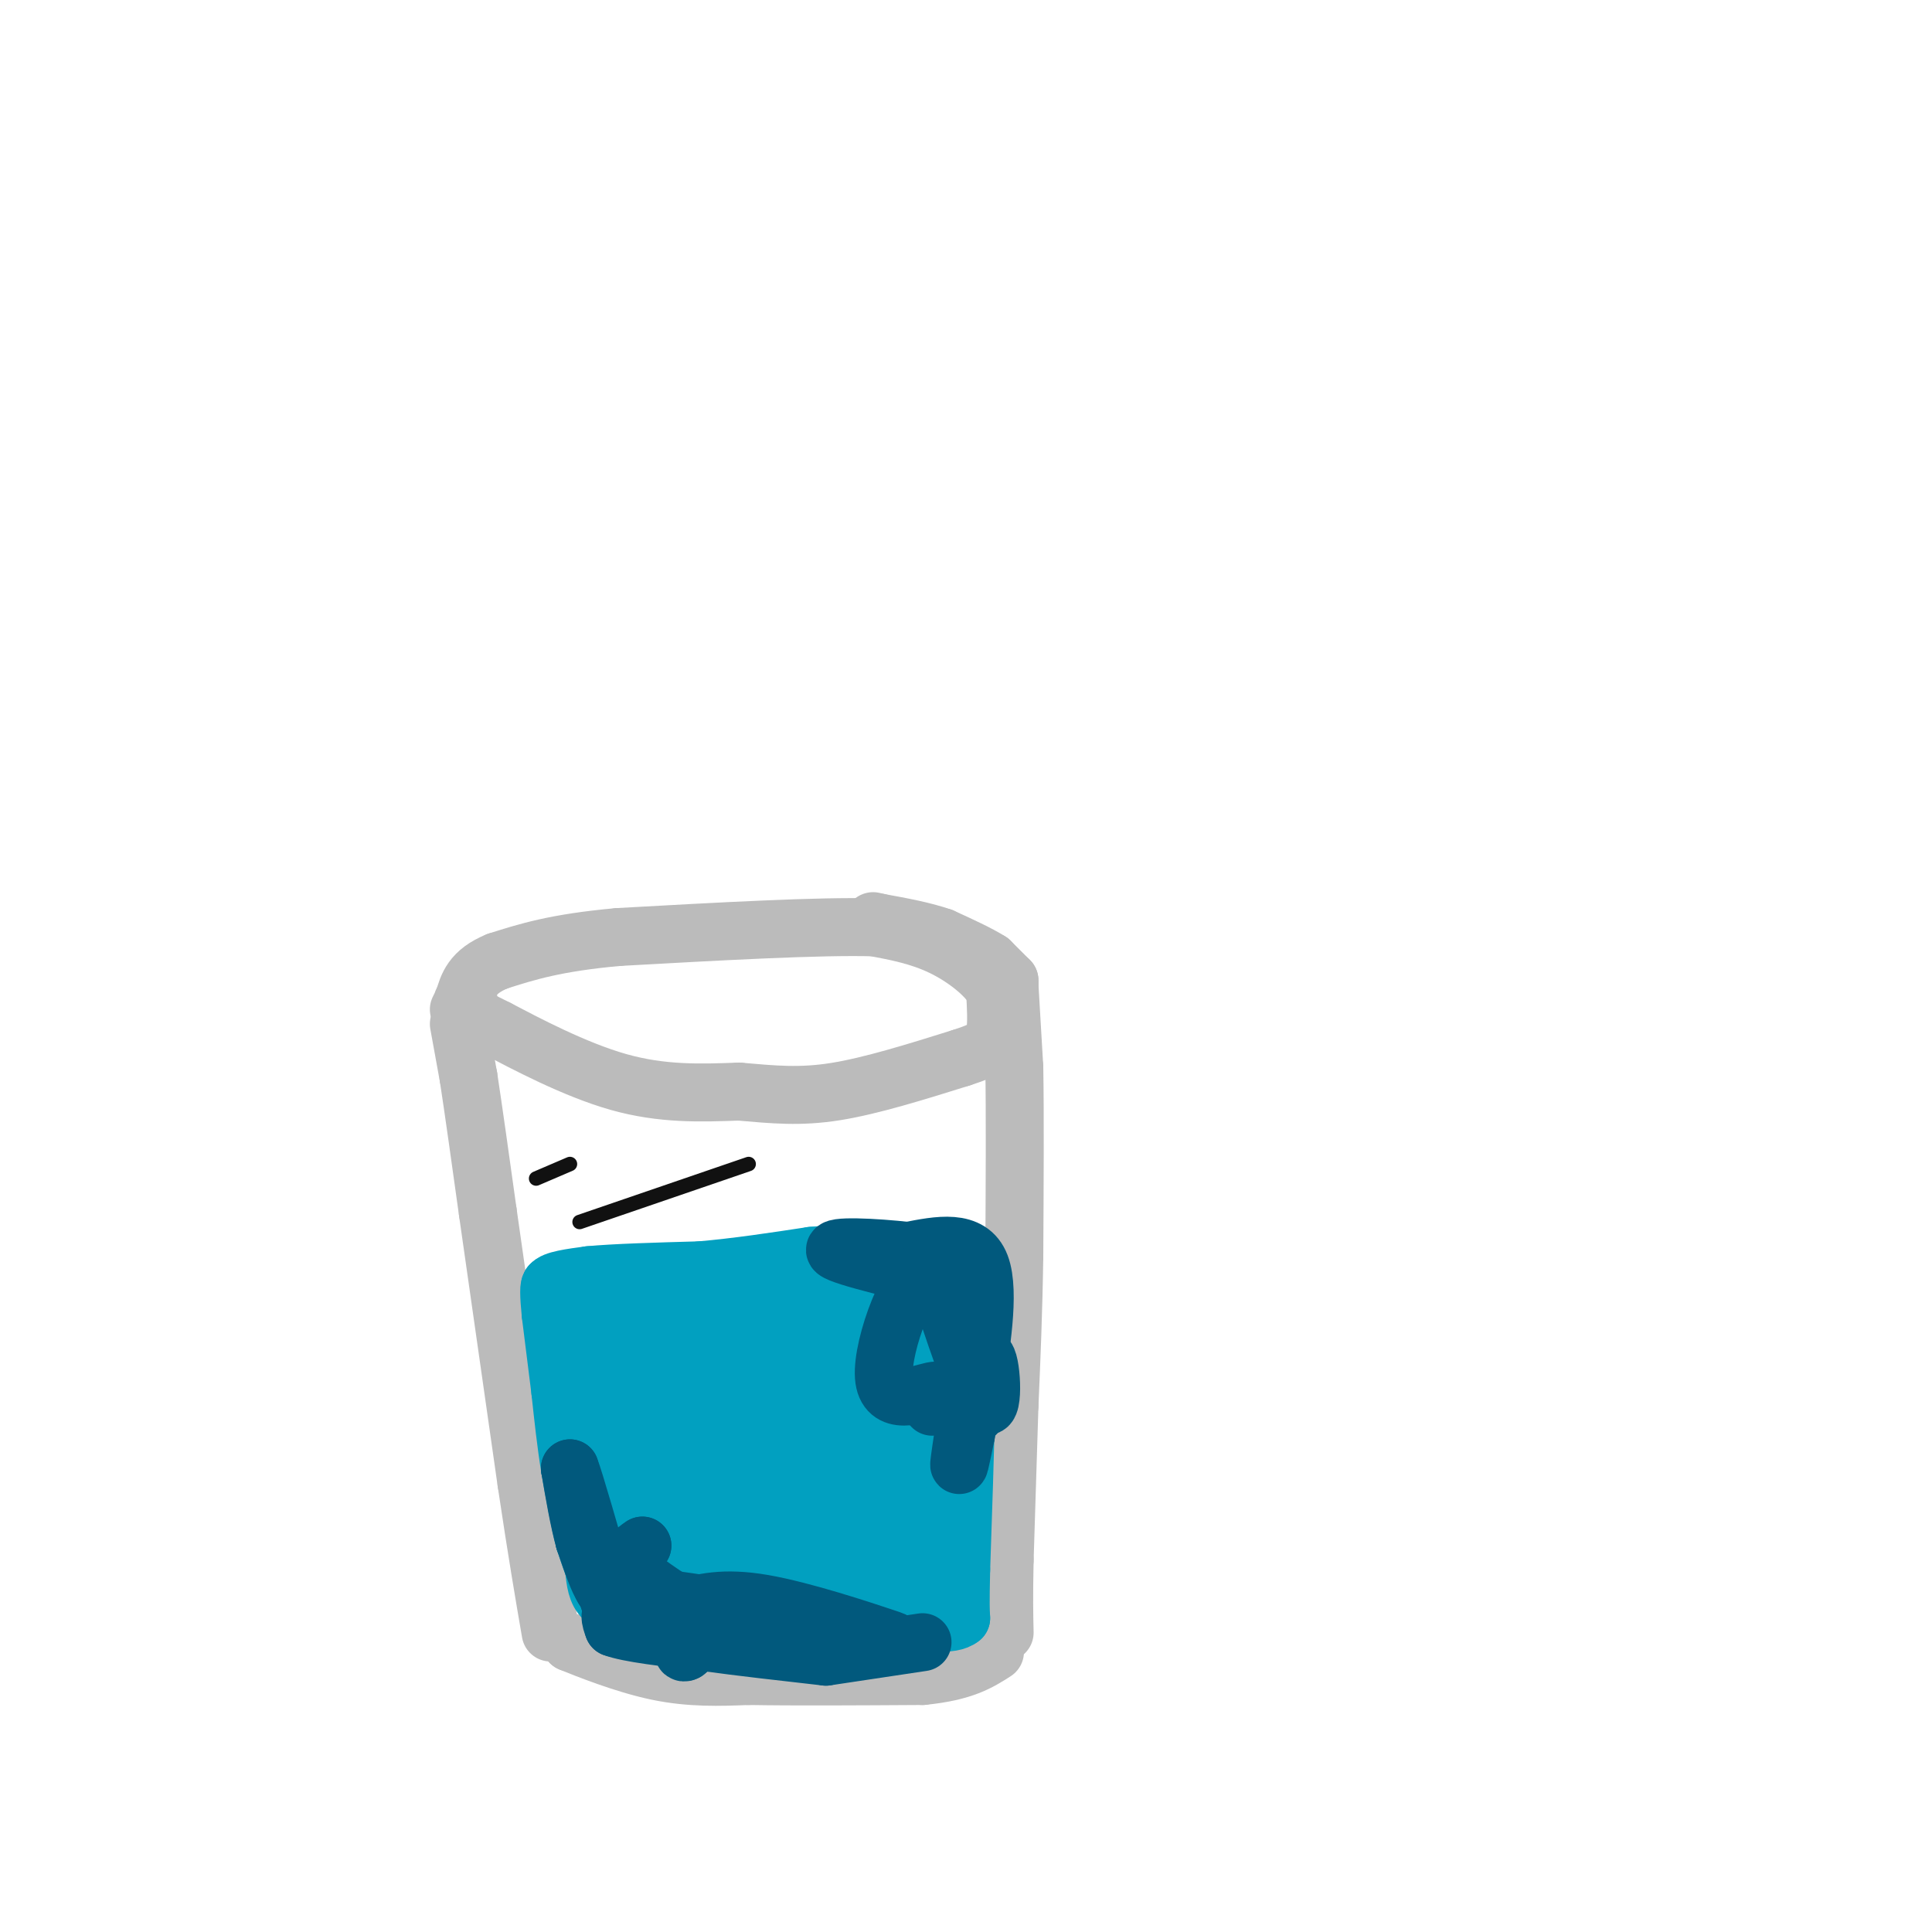 <svg viewBox='0 0 400 400' version='1.1' xmlns='http://www.w3.org/2000/svg' xmlns:xlink='http://www.w3.org/1999/xlink'><g fill='none' stroke='#BBBBBB' stroke-width='12' stroke-linecap='round' stroke-linejoin='round'><path d='M95,212c0.000,0.000 2.000,11.000 2,11'/><path d='M97,223c1.000,6.500 2.500,17.250 4,28'/><path d='M101,251c2.000,14.000 5.000,35.000 8,56'/><path d='M109,307c2.167,14.500 3.583,22.750 5,31'/><path d='M95,209c0.000,0.000 8.000,4.000 8,4'/><path d='M103,213c5.689,2.978 15.911,8.422 25,11c9.089,2.578 17.044,2.289 25,2'/><path d='M153,226c7.178,0.622 12.622,1.178 20,0c7.378,-1.178 16.689,-4.089 26,-7'/><path d='M199,219c5.600,-1.800 6.600,-2.800 7,-5c0.400,-2.200 0.200,-5.600 0,-9'/><path d='M206,205c-1.822,-3.222 -6.378,-6.778 -11,-9c-4.622,-2.222 -9.311,-3.111 -14,-4'/><path d='M181,192c-11.167,-0.333 -32.083,0.833 -53,2'/><path d='M128,194c-13.000,1.167 -19.000,3.083 -25,5'/><path d='M103,199c-5.333,2.167 -6.167,5.083 -7,8'/><path d='M96,207c-1.000,1.333 0.000,0.667 1,0'/><path d='M209,203c0.000,0.000 0.000,1.000 0,1'/><path d='M209,204c0.167,3.000 0.583,10.000 1,17'/><path d='M210,221c0.167,9.333 0.083,24.167 0,39'/><path d='M210,260c-0.167,11.667 -0.583,21.333 -1,31'/><path d='M209,291c-0.333,10.500 -0.667,21.250 -1,32'/><path d='M208,323c-0.167,7.833 -0.083,11.417 0,15'/><path d='M118,340c0.000,0.000 0.100,0.100 0.1,0.1'/><path d='M118.1,340.1c3.149,1.282 10.971,4.438 17.9,5.9c6.929,1.462 12.964,1.231 19,1'/><path d='M155,347c9.167,0.167 22.583,0.083 36,0'/><path d='M191,347c8.500,-0.833 11.750,-2.917 15,-5'/><path d='M209,203c0.000,0.000 -4.000,-4.000 -4,-4'/><path d='M205,199c-2.333,-1.500 -6.167,-3.250 -10,-5'/><path d='M195,194c-3.833,-1.333 -8.417,-2.167 -13,-3'/><path d='M182,191c-2.167,-0.500 -1.083,-0.250 0,0'/></g>
<g fill='none' stroke='#01A0C0' stroke-width='12' stroke-linecap='round' stroke-linejoin='round'><path d='M127,331c0.000,0.000 0.100,0.100 0.1,0.1'/><path d='M127.1,331.1c-0.500,-0.667 -1.800,-2.383 -3.1,-4.1'/><path d='M124,327c-1.017,-2.017 -2.008,-5.008 -3,-8'/><path d='M121,319c-1.000,-3.833 -2.000,-9.417 -3,-15'/><path d='M118,304c-0.833,-5.167 -1.417,-10.583 -2,-16'/><path d='M116,288c-0.667,-5.333 -1.333,-10.667 -2,-16'/><path d='M114,272c-0.400,-4.000 -0.400,-6.000 0,-6c0.400,0.000 1.200,2.000 2,4'/><path d='M116,270c1.200,0.800 3.200,0.800 3,0c-0.200,-0.800 -2.600,-2.400 -5,-4'/><path d='M114,266c0.500,-1.000 4.250,-1.500 8,-2'/><path d='M122,264c5.167,-0.500 14.083,-0.750 23,-1'/><path d='M145,263c7.667,-0.667 15.333,-1.833 23,-3'/><path d='M168,260c5.667,-0.500 8.333,-0.250 11,0'/><path d='M179,260c5.167,0.667 12.583,2.333 20,4'/><path d='M199,264c3.500,1.000 2.250,1.500 1,2'/><path d='M200,266c0.167,4.500 0.083,14.750 0,25'/><path d='M200,291c-0.167,9.833 -0.583,21.917 -1,34'/><path d='M199,325c-0.167,7.333 -0.083,8.667 0,10'/><path d='M199,335c-2.000,1.667 -7.000,0.833 -12,0'/><path d='M187,335c-3.667,0.167 -6.833,0.583 -10,1'/><path d='M177,336c-4.833,0.167 -11.917,0.083 -19,0'/><path d='M158,336c-6.333,-0.167 -12.667,-0.583 -19,-1'/><path d='M139,335c-4.333,-0.500 -5.667,-1.250 -7,-2'/><path d='M132,333c-2.333,-0.667 -4.667,-1.333 -7,-2'/><path d='M125,331c-1.500,-1.333 -1.750,-3.667 -2,-6'/><path d='M123,325c-0.333,-7.667 -0.167,-23.833 0,-40'/><path d='M123,285c-0.311,-8.044 -1.089,-8.156 1,-9c2.089,-0.844 7.044,-2.422 12,-4'/><path d='M136,272c8.000,-1.000 22.000,-1.500 36,-2'/><path d='M172,270c10.178,-0.889 17.622,-2.111 21,0c3.378,2.111 2.689,7.556 2,13'/><path d='M195,283c0.044,10.689 -0.844,30.911 -2,40c-1.156,9.089 -2.578,7.044 -4,5'/><path d='M189,328c-6.267,1.000 -19.933,1.000 -31,0c-11.067,-1.000 -19.533,-3.000 -28,-5'/><path d='M130,323c-5.022,-9.000 -3.578,-29.000 -2,-38c1.578,-9.000 3.289,-7.000 5,-5'/><path d='M133,280c9.667,-1.167 31.333,-1.583 53,-2'/><path d='M186,278c9.089,-1.467 5.311,-4.133 3,3c-2.311,7.133 -3.156,24.067 -4,41'/><path d='M185,322c0.048,7.429 2.167,5.500 0,3c-2.167,-2.500 -8.619,-5.571 -15,-7c-6.381,-1.429 -12.690,-1.214 -19,-1'/><path d='M151,317c-6.067,-0.378 -11.733,-0.822 -14,-6c-2.267,-5.178 -1.133,-15.089 0,-25'/><path d='M137,286c0.369,-5.726 1.292,-7.542 3,1c1.708,8.542 4.202,27.440 6,31c1.798,3.560 2.899,-8.220 4,-20'/><path d='M150,298c0.889,-7.644 1.111,-16.756 2,-15c0.889,1.756 2.444,14.378 4,27'/><path d='M156,310c2.750,-1.156 7.624,-17.547 10,-20c2.376,-2.453 2.255,9.032 1,14c-1.255,4.968 -3.644,3.419 -5,2c-1.356,-1.419 -1.678,-2.710 -2,-4'/><path d='M160,302c-0.797,-5.509 -1.791,-17.281 -1,-23c0.791,-5.719 3.367,-5.386 5,2c1.633,7.386 2.324,21.825 4,24c1.676,2.175 4.338,-7.912 7,-18'/><path d='M175,287c1.964,-5.202 3.375,-9.208 4,-2c0.625,7.208 0.464,25.631 -1,31c-1.464,5.369 -4.232,-2.315 -7,-10'/><path d='M171,306c-2.067,-1.467 -3.733,-0.133 -2,3c1.733,3.133 6.867,8.067 12,13'/><path d='M181,322c3.000,1.000 4.500,-3.000 6,-7'/></g>
<g fill='none' stroke='#01597D' stroke-width='12' stroke-linecap='round' stroke-linejoin='round'><path d='M128,329c0.000,0.000 -3.000,0.000 -3,0'/><path d='M125,329c-1.167,-1.667 -2.583,-5.833 -4,-10'/><path d='M121,319c-1.167,-4.167 -2.083,-9.583 -3,-15'/><path d='M118,304c0.833,2.000 4.417,14.500 8,27'/><path d='M126,331c1.511,5.044 1.289,4.156 4,4c2.711,-0.156 8.356,0.422 14,1'/><path d='M144,336c3.750,0.679 6.125,1.875 3,0c-3.125,-1.875 -11.750,-6.821 -15,-10c-3.250,-3.179 -1.125,-4.589 1,-6'/><path d='M133,320c-1.095,0.976 -4.333,6.417 -1,9c3.333,2.583 13.238,2.310 16,4c2.762,1.690 -1.619,5.345 -6,9'/><path d='M142,342c-1.156,0.733 -1.044,-1.933 5,-3c6.044,-1.067 18.022,-0.533 30,0'/><path d='M177,339c7.286,0.429 10.500,1.500 6,0c-4.500,-1.500 -16.714,-5.571 -25,-7c-8.286,-1.429 -12.643,-0.214 -17,1'/><path d='M141,333c-5.489,-0.022 -10.711,-0.578 -13,0c-2.289,0.578 -1.644,2.289 -1,4'/><path d='M127,337c3.000,1.167 11.000,2.083 19,3'/><path d='M146,340c7.333,1.000 16.167,2.000 25,3'/><path d='M171,343c0.000,0.000 20.000,-3.000 20,-3'/><path d='M202,270c0.000,9.667 0.000,19.333 0,22c0.000,2.667 0.000,-1.667 0,-6'/><path d='M202,286c0.889,-6.133 3.111,-18.467 1,-24c-2.111,-5.533 -8.556,-4.267 -15,-3'/><path d='M188,259c-6.822,-0.778 -16.378,-1.222 -15,0c1.378,1.222 13.689,4.111 26,7'/><path d='M199,266c4.000,8.778 1.000,27.222 0,34c-1.000,6.778 0.000,1.889 1,-3'/><path d='M200,297c0.929,-5.024 2.750,-16.083 4,-16c1.250,0.083 1.929,11.310 0,10c-1.929,-1.310 -6.464,-15.155 -11,-29'/><path d='M193,262c-4.560,0.571 -10.458,16.500 -10,23c0.458,6.500 7.274,3.571 10,3c2.726,-0.571 1.363,1.214 0,3'/><path d='M193,291c0.000,0.500 0.000,0.250 0,0'/></g>
<g fill='none' stroke='#111111' stroke-width='3' stroke-linecap='round' stroke-linejoin='round'><path d='M111,244c0.000,0.000 7.000,-3.000 7,-3'/><path d='M120,253c0.000,0.000 35.000,-12.000 35,-12'/></g>
</svg>